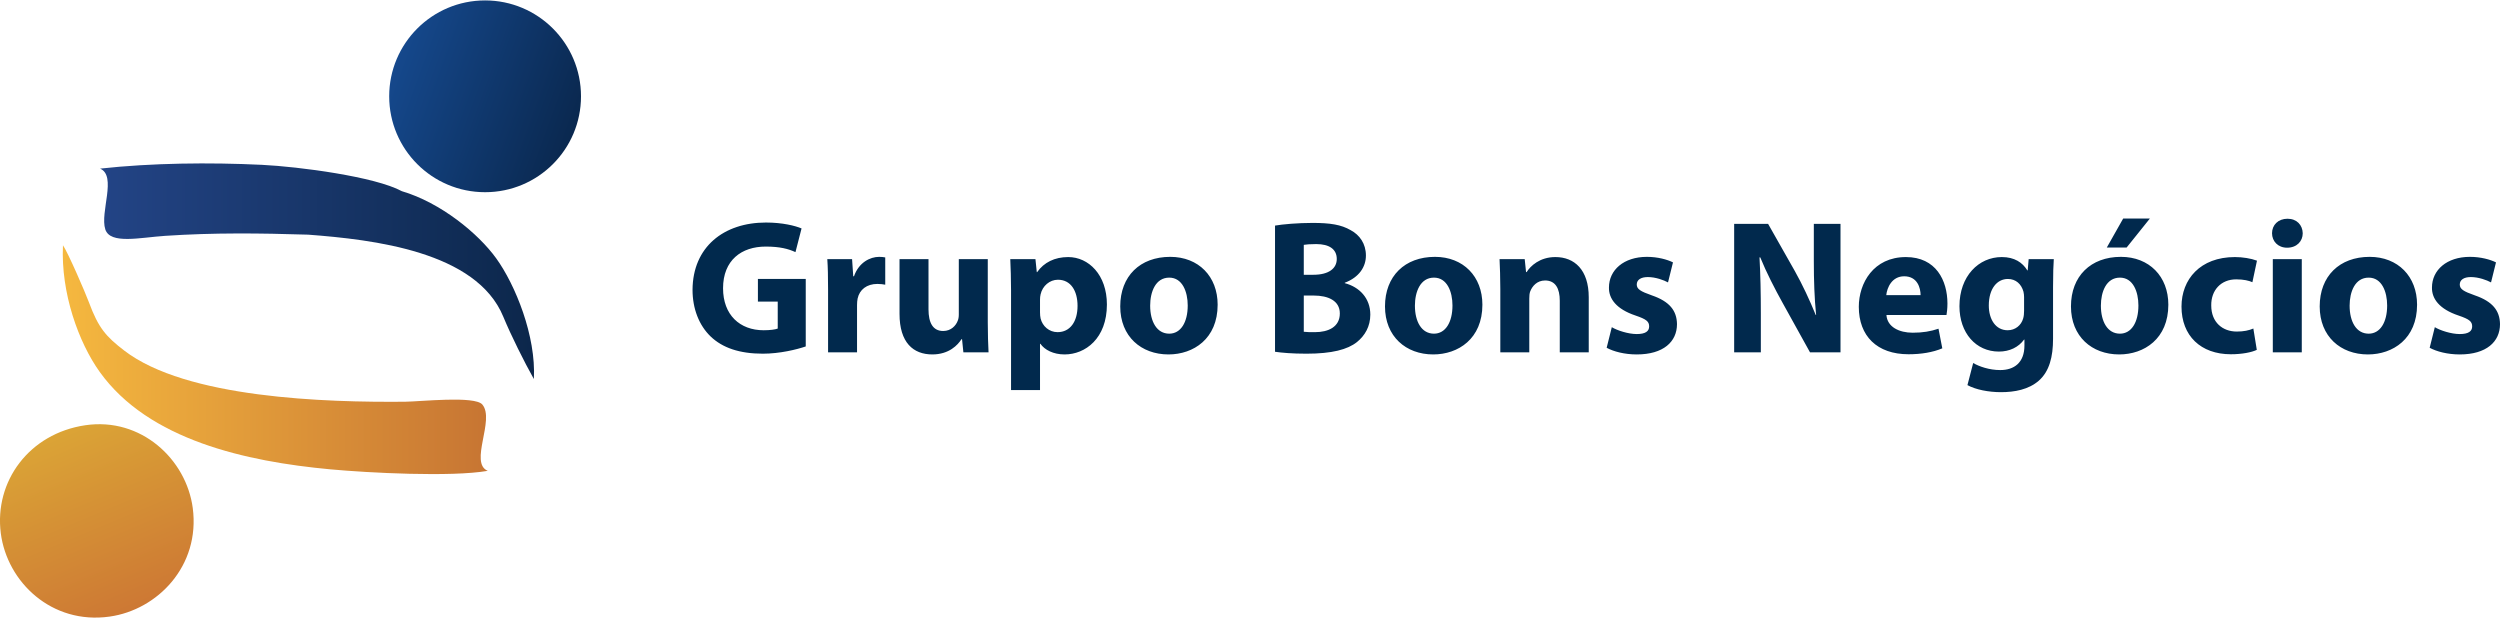 <?xml version="1.0" encoding="UTF-8"?>
<svg xmlns="http://www.w3.org/2000/svg" xmlns:xlink="http://www.w3.org/1999/xlink" xmlns:xodm="http://www.corel.com/coreldraw/odm/2003" xml:space="preserve" width="987px" height="244px" version="1.1" style="shape-rendering:geometricPrecision; text-rendering:geometricPrecision; image-rendering:optimizeQuality; fill-rule:evenodd; clip-rule:evenodd" viewBox="0 0 841.36 207.71">
 <defs>
  <style type="text/css">
   
    .fil0 {fill:#01294D;fill-rule:nonzero}
    .fil4 {fill:url(#id0)}
    .fil1 {fill:url(#id1)}
    .fil3 {fill:url(#id2)}
    .fil2 {fill:url(#id3)}
   
  </style>
  <linearGradient id="id0" gradientUnits="userSpaceOnUse" x1="132.93" y1="21.24" x2="193.58" y2="43.3">
   <stop offset="0" style="stop-opacity:1; stop-color:#15488C"></stop>
   <stop offset="1" style="stop-opacity:1; stop-color:#0A284F"></stop>
  </linearGradient>
  <linearGradient id="id1" gradientUnits="userSpaceOnUse" x1="45.12" y1="205.21" x2="20.05" y2="145.13">
   <stop offset="0" style="stop-opacity:1; stop-color:#CD7834"></stop>
   <stop offset="1" style="stop-opacity:1; stop-color:#DBA436"></stop>
  </linearGradient>
  <linearGradient id="id2" gradientUnits="userSpaceOnUse" x1="33.68" y1="91.14" x2="179.73" y2="91.14">
   <stop offset="0" style="stop-opacity:1; stop-color:#234486"></stop>
   <stop offset="1" style="stop-opacity:1; stop-color:#0C274B"></stop>
  </linearGradient>
  <linearGradient id="id3" gradientUnits="userSpaceOnUse" x1="21.13" y1="120.91" x2="164.15" y2="120.91">
   <stop offset="0" style="stop-opacity:1; stop-color:#F5B83F"></stop>
   <stop offset="1" style="stop-opacity:1; stop-color:#C77533"></stop>
  </linearGradient>
 </defs>
 <g id="Camada_x0020_1">
  <g id="_1964710915280">
   <path class="fil0" d="M271.17 93.74l-16.1 0 0 7.63 6.67 0 0 9.06c-0.77,0.32 -2.56,0.57 -4.74,0.57 -8.02,0 -13.66,-5.17 -13.66,-14.12 0,-9.47 6.22,-14.04 14.36,-14.04 4.75,0 7.64,0.77 10.01,1.87l2.05 -7.97c-2.11,-0.9 -6.41,-1.99 -11.99,-1.99 -14.18,0 -24.63,8.21 -24.7,22.65 0,6.33 2.18,11.94 6.1,15.71 3.97,3.79 9.68,5.78 17.57,5.78 5.71,0 11.42,-1.41 14.43,-2.44l0 -22.71zm7.51 24.7l9.75 0 0 -15.91c0,-0.77 0.06,-1.54 0.19,-2.18 0.64,-3.02 3.08,-4.94 6.67,-4.94 1.09,0 1.86,0.13 2.63,0.26l0 -9.18c-0.7,-0.12 -1.15,-0.19 -2.05,-0.19 -3.08,0 -6.86,1.92 -8.47,6.54l-0.25 0 -0.39 -5.77 -8.34 0c0.19,2.69 0.26,5.71 0.26,10.33l0 21.04zm53.75 -31.37l-9.75 0 0 18.67c0,0.83 -0.13,1.54 -0.38,2.11 -0.58,1.54 -2.18,3.4 -4.88,3.4 -3.46,0 -4.94,-2.76 -4.94,-7.31l0 -16.87 -9.75 0 0 18.41c0,9.69 4.62,13.66 11.04,13.66 5.64,0 8.59,-3.2 9.81,-5.13l0.19 0 0.45 4.43 8.47 0c-0.13,-2.63 -0.26,-5.97 -0.26,-10.07l0 -21.3zm7.83 44.07l9.75 0 0 -15.59 0.13 0c1.41,2.05 4.36,3.59 8.14,3.59 6.99,0 14.24,-5.39 14.24,-16.8 0,-10.01 -6.16,-15.97 -13.02,-15.97 -4.55,0 -8.15,1.79 -10.45,5.06l-0.13 0 -0.45 -4.36 -8.47 0c0.13,2.95 0.26,6.42 0.26,10.52l0 33.55zm9.75 -30.47c0,-0.58 0.06,-1.22 0.19,-1.73 0.64,-2.89 3.08,-4.94 5.84,-4.94 4.36,0 6.6,3.78 6.6,8.79 0,5.32 -2.5,8.85 -6.73,8.85 -2.82,0 -5.07,-1.99 -5.71,-4.62 -0.13,-0.64 -0.19,-1.28 -0.19,-2.05l0 -4.3zm43.81 -14.37c-10.14,0 -16.81,6.48 -16.81,16.68 0,10.13 7.06,16.16 16.23,16.16 8.4,0 16.55,-5.26 16.55,-16.74 0,-9.49 -6.41,-16.1 -15.97,-16.1zm-0.32 6.99c4.42,0 6.22,4.75 6.22,9.37 0,5.71 -2.37,9.49 -6.22,9.49 -4.17,0 -6.42,-4.04 -6.42,-9.43 0,-4.62 1.8,-9.43 6.42,-9.43zm35.6 24.95c2.18,0.33 5.77,0.65 10.58,0.65 8.6,0 13.86,-1.41 17,-3.92 2.69,-2.18 4.49,-5.26 4.49,-9.23 0,-5.52 -3.66,-9.3 -8.6,-10.59l0 -0.13c4.88,-1.86 7.12,-5.38 7.12,-9.17 0,-3.98 -2.11,-6.93 -5.13,-8.53 -3.2,-1.86 -6.86,-2.44 -12.83,-2.44 -4.94,0 -10.07,0.45 -12.63,0.9l0 42.46zm9.68 -35.98c0.77,-0.13 1.99,-0.26 4.17,-0.26 4.43,0 6.93,1.73 6.93,5.01 0,3.2 -2.69,5.32 -7.89,5.32l-3.21 0 0 -10.07zm0 17.06l3.34 0c4.87,0 8.79,1.73 8.79,6.03 0,4.56 -3.92,6.29 -8.34,6.29 -1.67,0 -2.82,0 -3.79,-0.13l0 -12.19zm44.14 -13.02c-10.14,0 -16.81,6.48 -16.81,16.68 0,10.13 7.06,16.16 16.23,16.16 8.4,0 16.55,-5.26 16.55,-16.74 0,-9.49 -6.42,-16.1 -15.97,-16.1zm-0.33 6.99c4.43,0 6.23,4.75 6.23,9.37 0,5.71 -2.38,9.49 -6.23,9.49 -4.17,0 -6.41,-4.04 -6.41,-9.43 0,-4.62 1.8,-9.43 6.41,-9.43zm22.33 25.15l9.75 0 0 -18.09c0,-0.9 0.06,-1.8 0.32,-2.44 0.7,-1.79 2.31,-3.66 5,-3.66 3.53,0 4.94,2.76 4.94,6.8l0 17.39 9.75 0 0 -18.54c0,-9.24 -4.81,-13.53 -11.23,-13.53 -5.25,0 -8.4,3.01 -9.68,5.06l-0.19 0 -0.45 -4.36 -8.47 0c0.13,2.82 0.26,6.09 0.26,10.01l0 21.36zm35.79 -1.54c2.37,1.28 6.03,2.24 10.13,2.24 8.98,0 13.54,-4.29 13.54,-10.2 -0.07,-4.55 -2.5,-7.63 -8.47,-9.68 -3.85,-1.35 -5.07,-2.12 -5.07,-3.66 0,-1.54 1.35,-2.5 3.72,-2.5 2.63,0 5.39,1.03 6.8,1.8l1.67 -6.74c-1.92,-0.96 -5.13,-1.86 -8.79,-1.86 -7.76,0 -12.76,4.43 -12.76,10.33 -0.07,3.72 2.44,7.25 8.98,9.43 3.59,1.22 4.55,1.99 4.55,3.65 0,1.61 -1.22,2.57 -4.17,2.57 -2.88,0 -6.6,-1.22 -8.4,-2.31l-1.73 6.93zm51.89 1.54l0 -13.02c0,-7.06 -0.13,-13.15 -0.45,-18.93l0.26 0c2.05,5.07 4.94,10.65 7.5,15.27l9.24 16.68 10.26 0 0 -43.24 -8.98 0 0 12.58c0,6.54 0.2,12.38 0.77,18.08l-0.13 0c-1.98,-4.87 -4.49,-10.26 -7.05,-14.81l-8.98 -15.85 -11.42 0 0 43.24 8.98 0zm62.48 -12.58c0.13,-0.7 0.32,-2.18 0.32,-3.84 0,-7.77 -3.85,-15.65 -13.98,-15.65 -10.91,0 -15.85,8.78 -15.85,16.74 0,9.81 6.1,15.97 16.74,15.97 4.24,0 8.15,-0.64 11.36,-1.99l-1.28 -6.61c-2.63,0.9 -5.33,1.35 -8.67,1.35 -4.55,0 -8.59,-1.92 -8.85,-5.97l20.21 0zm-20.27 -6.67c0.26,-2.56 1.92,-6.35 6.03,-6.35 4.49,0 5.52,3.98 5.52,6.35l-11.55 0zm56.13 -2.75c0,-4.69 0.12,-7.32 0.25,-9.37l-8.46 0 -0.32 3.78 -0.13 0c-1.61,-2.63 -4.3,-4.48 -8.6,-4.48 -7.76,0 -14.24,6.41 -14.24,16.54 0,8.98 5.52,15.27 13.28,15.27 3.59,0 6.61,-1.47 8.47,-4.04l0.12 0 0 1.99c0,5.84 -3.52,8.27 -8.14,8.27 -3.72,0 -7.12,-1.22 -9.11,-2.37l-1.93 7.44c2.83,1.54 7.13,2.37 11.29,2.37 4.62,0 9.31,-0.89 12.71,-3.85 3.59,-3.14 4.81,-8.08 4.81,-14.11l0 -17.44zm-9.75 8.01c0,0.84 -0.07,1.86 -0.32,2.63 -0.65,2.25 -2.63,3.92 -5.2,3.92 -4.04,0 -6.35,-3.66 -6.35,-8.34 0,-5.71 2.82,-8.92 6.41,-8.92 2.7,0 4.56,1.73 5.26,4.3 0.13,0.58 0.2,1.22 0.2,1.79l0 4.62zm32.58 -18.15c-10.13,0 -16.8,6.48 -16.8,16.68 0,10.13 7.05,16.16 16.23,16.16 8.4,0 16.54,-5.26 16.54,-16.74 0,-9.49 -6.41,-16.1 -15.97,-16.1zm-0.32 6.99c4.43,0 6.22,4.75 6.22,9.37 0,5.71 -2.37,9.49 -6.22,9.49 -4.17,0 -6.41,-4.04 -6.41,-9.43 0,-4.62 1.79,-9.43 6.41,-9.43zm1.09 -19.88l-5.51 9.75 6.67 0 7.82 -9.75 -8.98 0zm43.81 37.01c-1.47,0.64 -3.27,1.02 -5.58,1.02 -4.74,0 -8.59,-3.07 -8.59,-8.78 -0.07,-5.13 3.27,-8.79 8.4,-8.79 2.57,0 4.3,0.45 5.45,0.96l1.54 -7.25c-2.05,-0.77 -4.87,-1.21 -7.44,-1.21 -11.67,0 -17.96,7.5 -17.96,16.67 0,9.82 6.48,16.04 16.61,16.04 3.72,0 7,-0.64 8.73,-1.48l-1.16 -7.18zm16.3 8.02l0 -31.37 -9.75 0 0 31.37 9.75 0zm-4.81 -44.97c-3.15,0 -5.2,2.12 -5.2,4.88 0,2.69 1.99,4.87 5.07,4.87 3.27,0 5.26,-2.18 5.26,-4.87 -0.07,-2.76 -1.99,-4.88 -5.13,-4.88zm27.64 12.83c-10.13,0 -16.8,6.48 -16.8,16.68 0,10.13 7.05,16.16 16.22,16.16 8.41,0 16.55,-5.26 16.55,-16.74 0,-9.49 -6.41,-16.1 -15.97,-16.1zm-0.32 6.99c4.43,0 6.22,4.75 6.22,9.37 0,5.71 -2.37,9.49 -6.22,9.49 -4.17,0 -6.41,-4.04 -6.41,-9.43 0,-4.62 1.79,-9.43 6.41,-9.43zm20.53 23.61c2.37,1.28 6.03,2.24 10.13,2.24 8.98,0 13.54,-4.29 13.54,-10.2 -0.07,-4.55 -2.51,-7.63 -8.47,-9.68 -3.85,-1.35 -5.07,-2.12 -5.07,-3.66 0,-1.54 1.35,-2.5 3.72,-2.5 2.63,0 5.39,1.03 6.8,1.8l1.67 -6.74c-1.93,-0.96 -5.13,-1.86 -8.79,-1.86 -7.76,0 -12.76,4.43 -12.76,10.33 -0.07,3.72 2.43,7.25 8.98,9.43 3.59,1.22 4.55,1.99 4.55,3.65 0,1.61 -1.22,2.57 -4.17,2.57 -2.88,0 -6.61,-1.22 -8.4,-2.31l-1.73 6.93z"></path>
   <g>
    <path class="fil1" d="M28.7 142.97c-18.87,2.79 -30.68,18.87 -28.43,36.36 2.12,16.4 17.1,30.79 36.61,28.04 16.12,-2.26 30.57,-17.05 27.99,-36.56 -2.17,-16.37 -17.38,-30.62 -36.17,-27.84z"></path>
    <path class="fil2" d="M164.15 158.32c-6.35,-2.66 2.51,-17.19 -1.82,-22.32 -2.54,-3.02 -20.89,-0.99 -26.06,-0.94 -26.56,0.24 -73.59,-1.14 -94.5,-17.25 -6.13,-4.72 -8.65,-7.58 -11.85,-16.23 -1.24,-3.34 -7.02,-16.68 -8.73,-19.18 -0.76,16.1 5.3,32.75 12.36,42.61 16.46,22.99 49.33,30.17 77.6,32.8 12.76,1.18 40.74,2.65 53,0.51z"></path>
    <path class="fil3" d="M135.24 64.2c-9.01,-4.9 -34.74,-8.27 -47.08,-8.87 -17.67,-0.85 -36.99,-0.64 -54.48,1.27 5.74,2.43 -0.11,14.72 1.76,20.46 1.66,5.11 11.71,2.73 20.13,2.17 16.34,-1.09 31.73,-0.91 48.13,-0.4 21.96,1.66 56.62,5.64 65.67,27.59 2.61,6.32 7.05,15.21 10.3,21 0.79,-14.49 -6.27,-31.76 -12.69,-40.64 -6.02,-8.34 -18.64,-18.72 -31.74,-22.58z"></path>
    <path class="fil4" d="M163.25 0c17.83,0 32.28,14.45 32.28,32.27 0,17.83 -14.45,32.27 -32.28,32.27 -17.82,0 -32.27,-14.44 -32.27,-32.27 0,-17.82 14.45,-32.27 32.27,-32.27z"></path>
   </g>
  </g>
 </g>
</svg>
